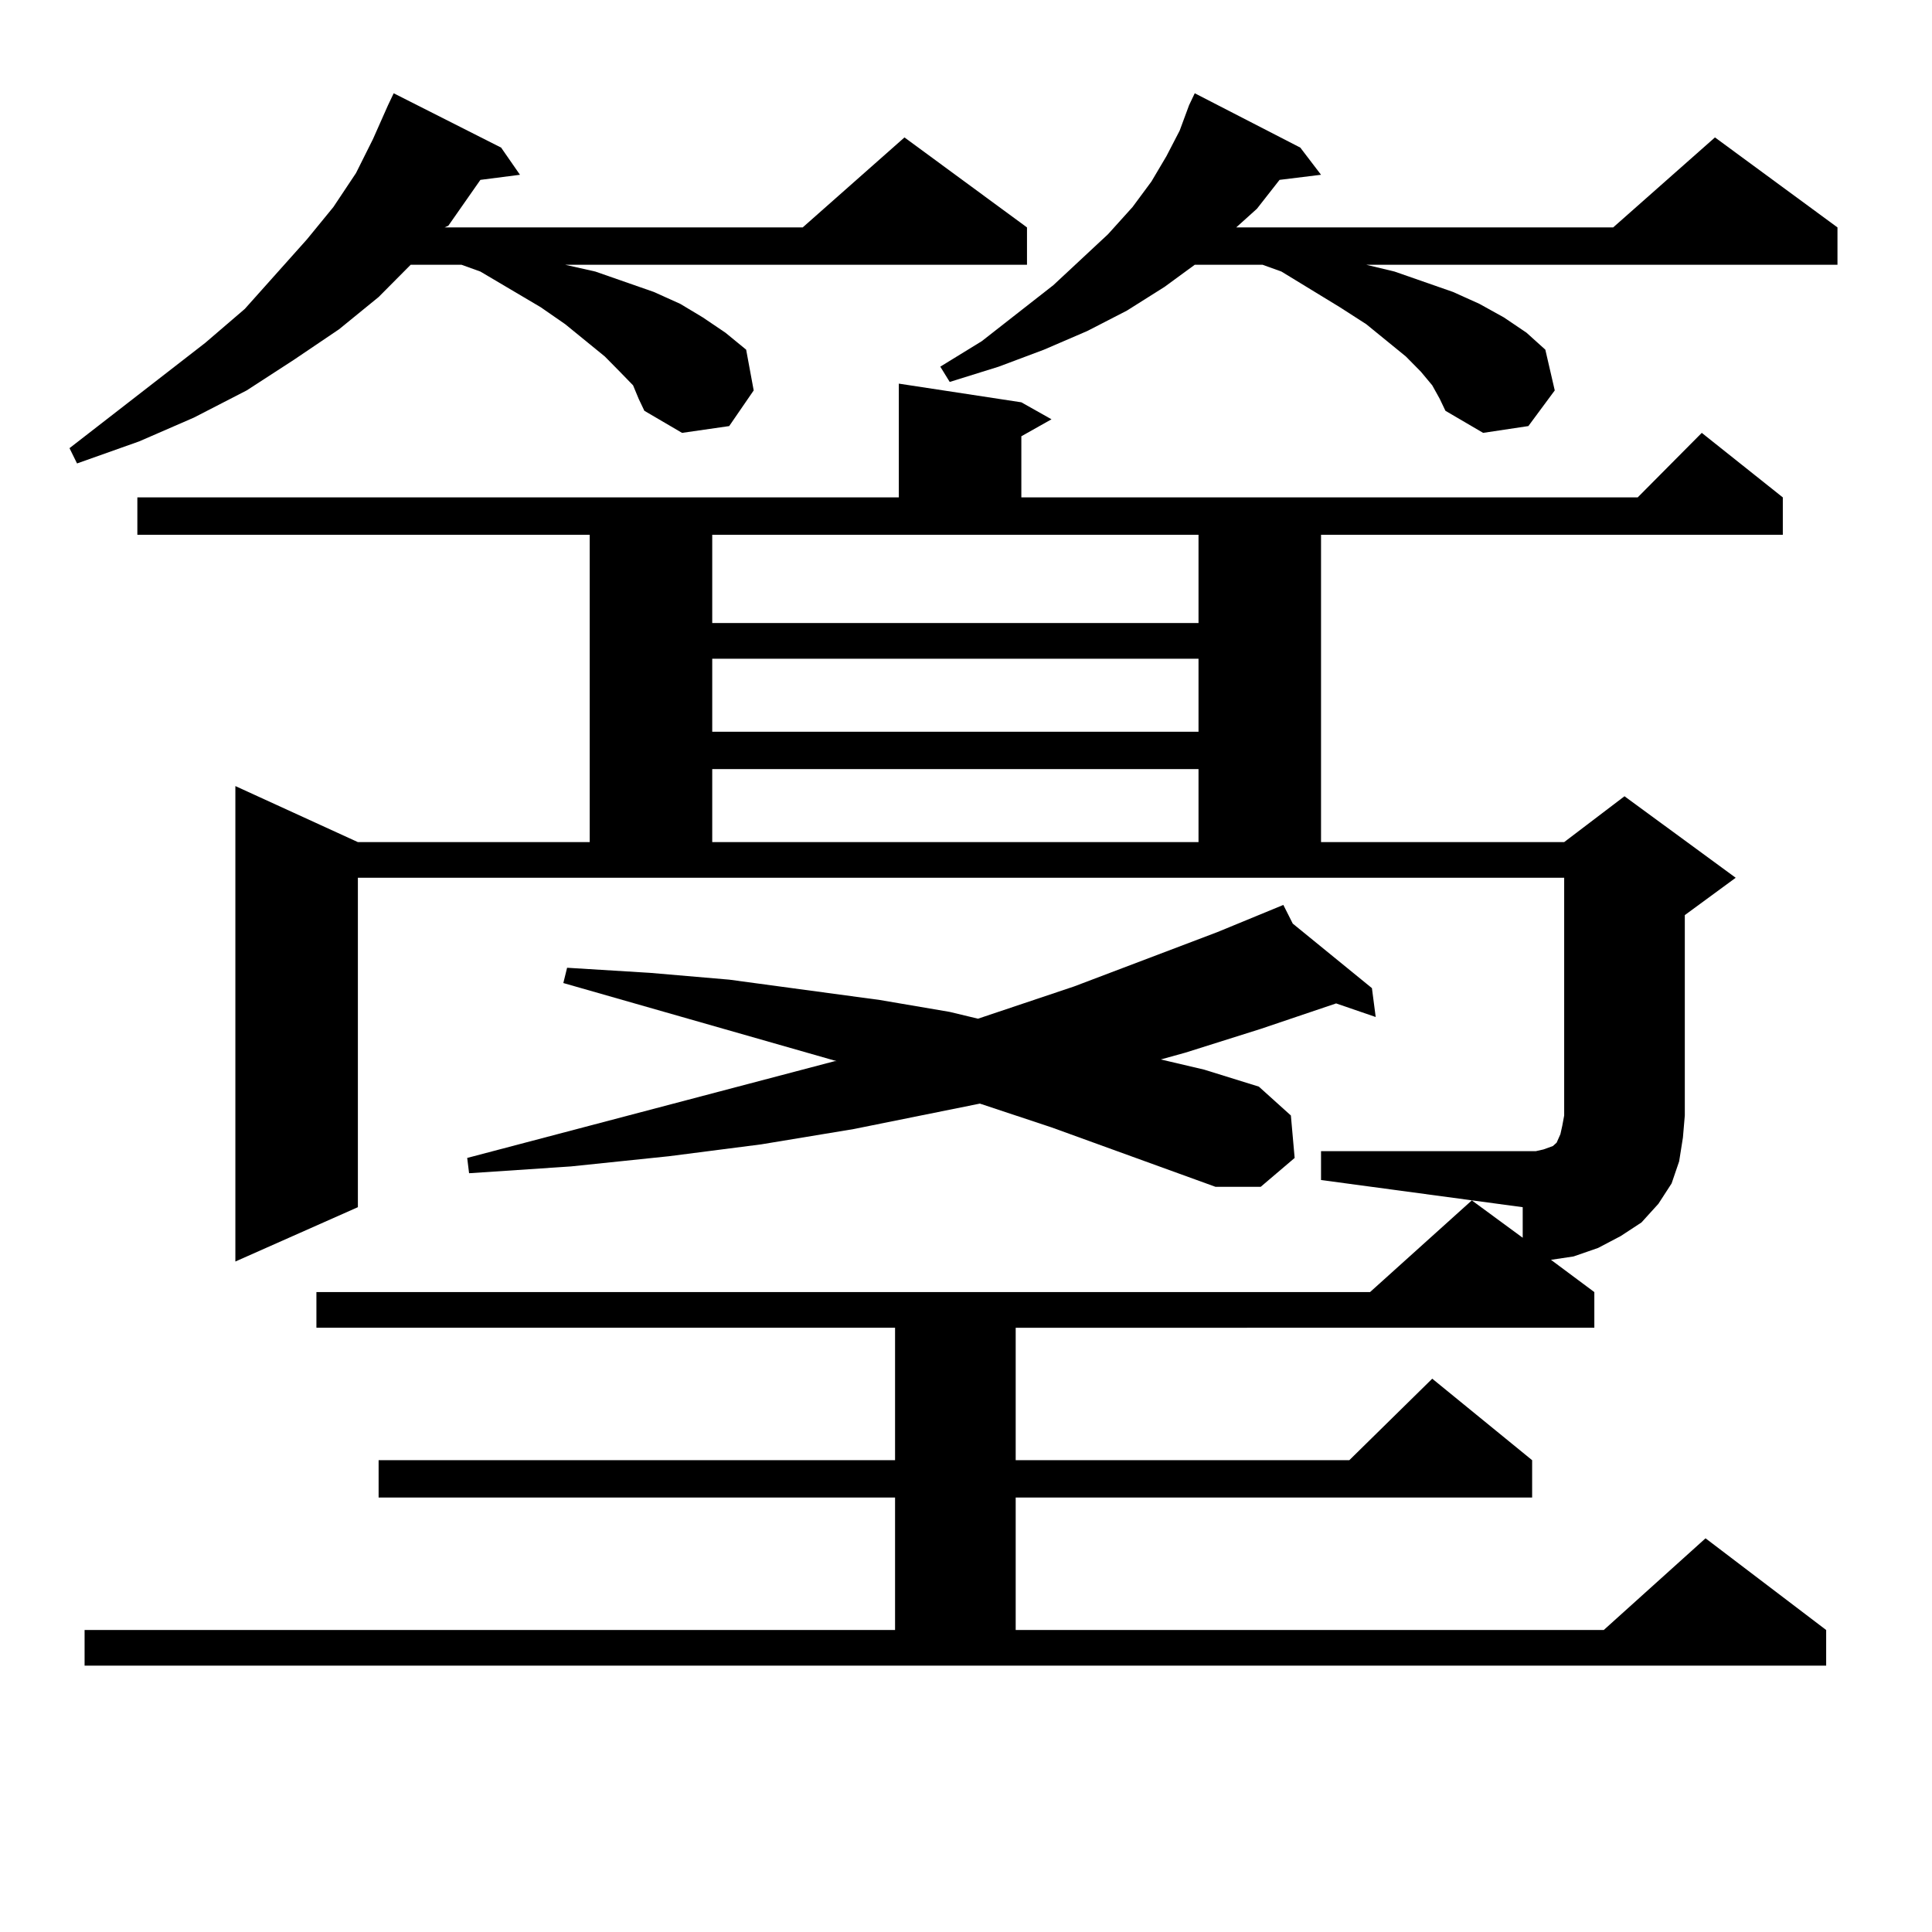 <?xml version="1.0" encoding="utf-8"?>
<!-- Generator: Adobe Illustrator 16.0.0, SVG Export Plug-In . SVG Version: 6.00 Build 0)  -->
<!DOCTYPE svg PUBLIC "-//W3C//DTD SVG 1.1//EN" "http://www.w3.org/Graphics/SVG/1.1/DTD/svg11.dtd">
<svg version="1.1" id="图层_1" xmlns="http://www.w3.org/2000/svg" xmlns:xlink="http://www.w3.org/1999/xlink" x="0px" y="0px"
	 width="1000px" height="1000px" viewBox="0 0 1000 1000" enable-background="new 0 0 1000 1000" xml:space="preserve">
<path d="M327.675,199.445l-6.829-7.031l-7.805-7.91l-20.487-16.699l-12.683-8.789l-31.219-18.457l-9.756-3.516h-26.341
	l-16.585,16.699l-20.487,16.699l-23.414,15.82l-24.39,15.82l-27.316,14.063l-28.292,12.305l-32.194,11.426l-3.902-7.91
	l70.242-54.492l20.487-17.578l32.194-36.035l13.658-16.699l11.707-17.578l8.78-17.578l7.805-17.578l2.927-6.152l55.608,28.125
	l9.756,14.063l-20.487,2.637l-16.585,23.73l-1.951,0.879h185.361l52.682-46.582l63.413,46.582v19.336H292.554l15.609,3.516
	l30.243,10.547l13.658,6.152l11.707,7.031l11.707,7.91l10.731,8.789l3.902,21.094l-12.683,18.457l-24.39,3.516l-19.512-11.426
	l-2.927-6.152L327.675,199.445z M43.779,843.684h419.502v-68.555H195.971v-19.336h267.311v-68.555H163.776v-18.457h545.353
	l52.682-47.461l26.341,19.336v-15.82l-104.388-14.063v-14.941h104.388h6.829l3.902-0.879l4.878-1.758l1.951-1.758l1.951-4.395
	l0.976-4.395l0.976-5.273V454.328H185.239v170.508l-63.413,28.125V406.867l63.413,29.004h119.997V276.789H71.096v-19.336h394.137
	v-58.887l63.413,9.668l15.609,8.789l-15.609,8.789v31.641h319.017l33.17-33.398l41.95,33.398v19.336H683.764v159.082h125.851
	l31.219-23.73l57.56,42.188l-26.341,19.336v103.711l-0.976,11.426l-1.951,12.305l-3.902,11.426l-6.829,10.547l-8.78,9.668
	l-10.731,7.031l-11.707,6.152l-12.683,4.395l-11.707,1.758l22.438,16.699v18.457H525.719v68.555h172.679l42.926-42.188
	l51.706,42.188v19.336H525.719v68.555h304.383l52.682-47.461l62.438,47.461v18.457H43.779V843.684z M629.131,614.289l-84.876-30.762
	l-37.072-12.305l-65.364,13.184l-47.804,7.91l-47.804,6.152l-50.73,5.273l-52.682,3.516l-0.976-7.91l190.239-50.098h0.976
	l-141.46-40.43l1.951-7.91l42.926,2.637l40.975,3.516l39.023,5.273l39.023,5.273l36.097,6.152l14.634,3.516l49.755-16.699
	l74.145-28.125l34.146-14.063l4.878,9.668l40.975,33.398l1.951,14.941l-20.487-7.031l-39.023,13.184l-39.023,12.305l-12.683,3.516
	l22.438,5.273l28.292,8.789l16.585,14.941l1.951,21.973l-17.561,14.941H629.131z M368.649,322.492h251.701v-45.703H368.649V322.492z
	 M368.649,340.949v37.793h251.701v-37.793H368.649z M368.649,398.078v37.793h251.701v-37.793H368.649z M741.323,199.445
	l-5.854-7.031l-7.805-7.91l-20.487-16.699l-13.658-8.789l-30.243-18.457l-9.756-3.516h-35.121l-15.609,11.426l-19.512,12.305
	l-20.487,10.547l-22.438,9.668l-23.414,8.789l-25.365,7.91l-4.878-7.91l21.463-13.184l37.072-29.004l28.292-26.367l12.683-14.063
	l9.756-13.184l7.805-13.184l6.829-13.184l4.878-13.184l2.927-6.152l54.633,28.125l10.731,14.063l-21.463,2.637l-11.707,14.941
	l-10.731,9.668h195.117l52.682-46.582l63.413,46.582v19.336H707.178l14.634,3.516l30.243,10.547l13.658,6.152l12.683,7.031
	l11.707,7.91l9.756,8.789l4.878,21.094l-13.658,18.457l-23.414,3.516l-19.512-11.426l-2.927-6.152L741.323,199.445z"/>
</svg>
